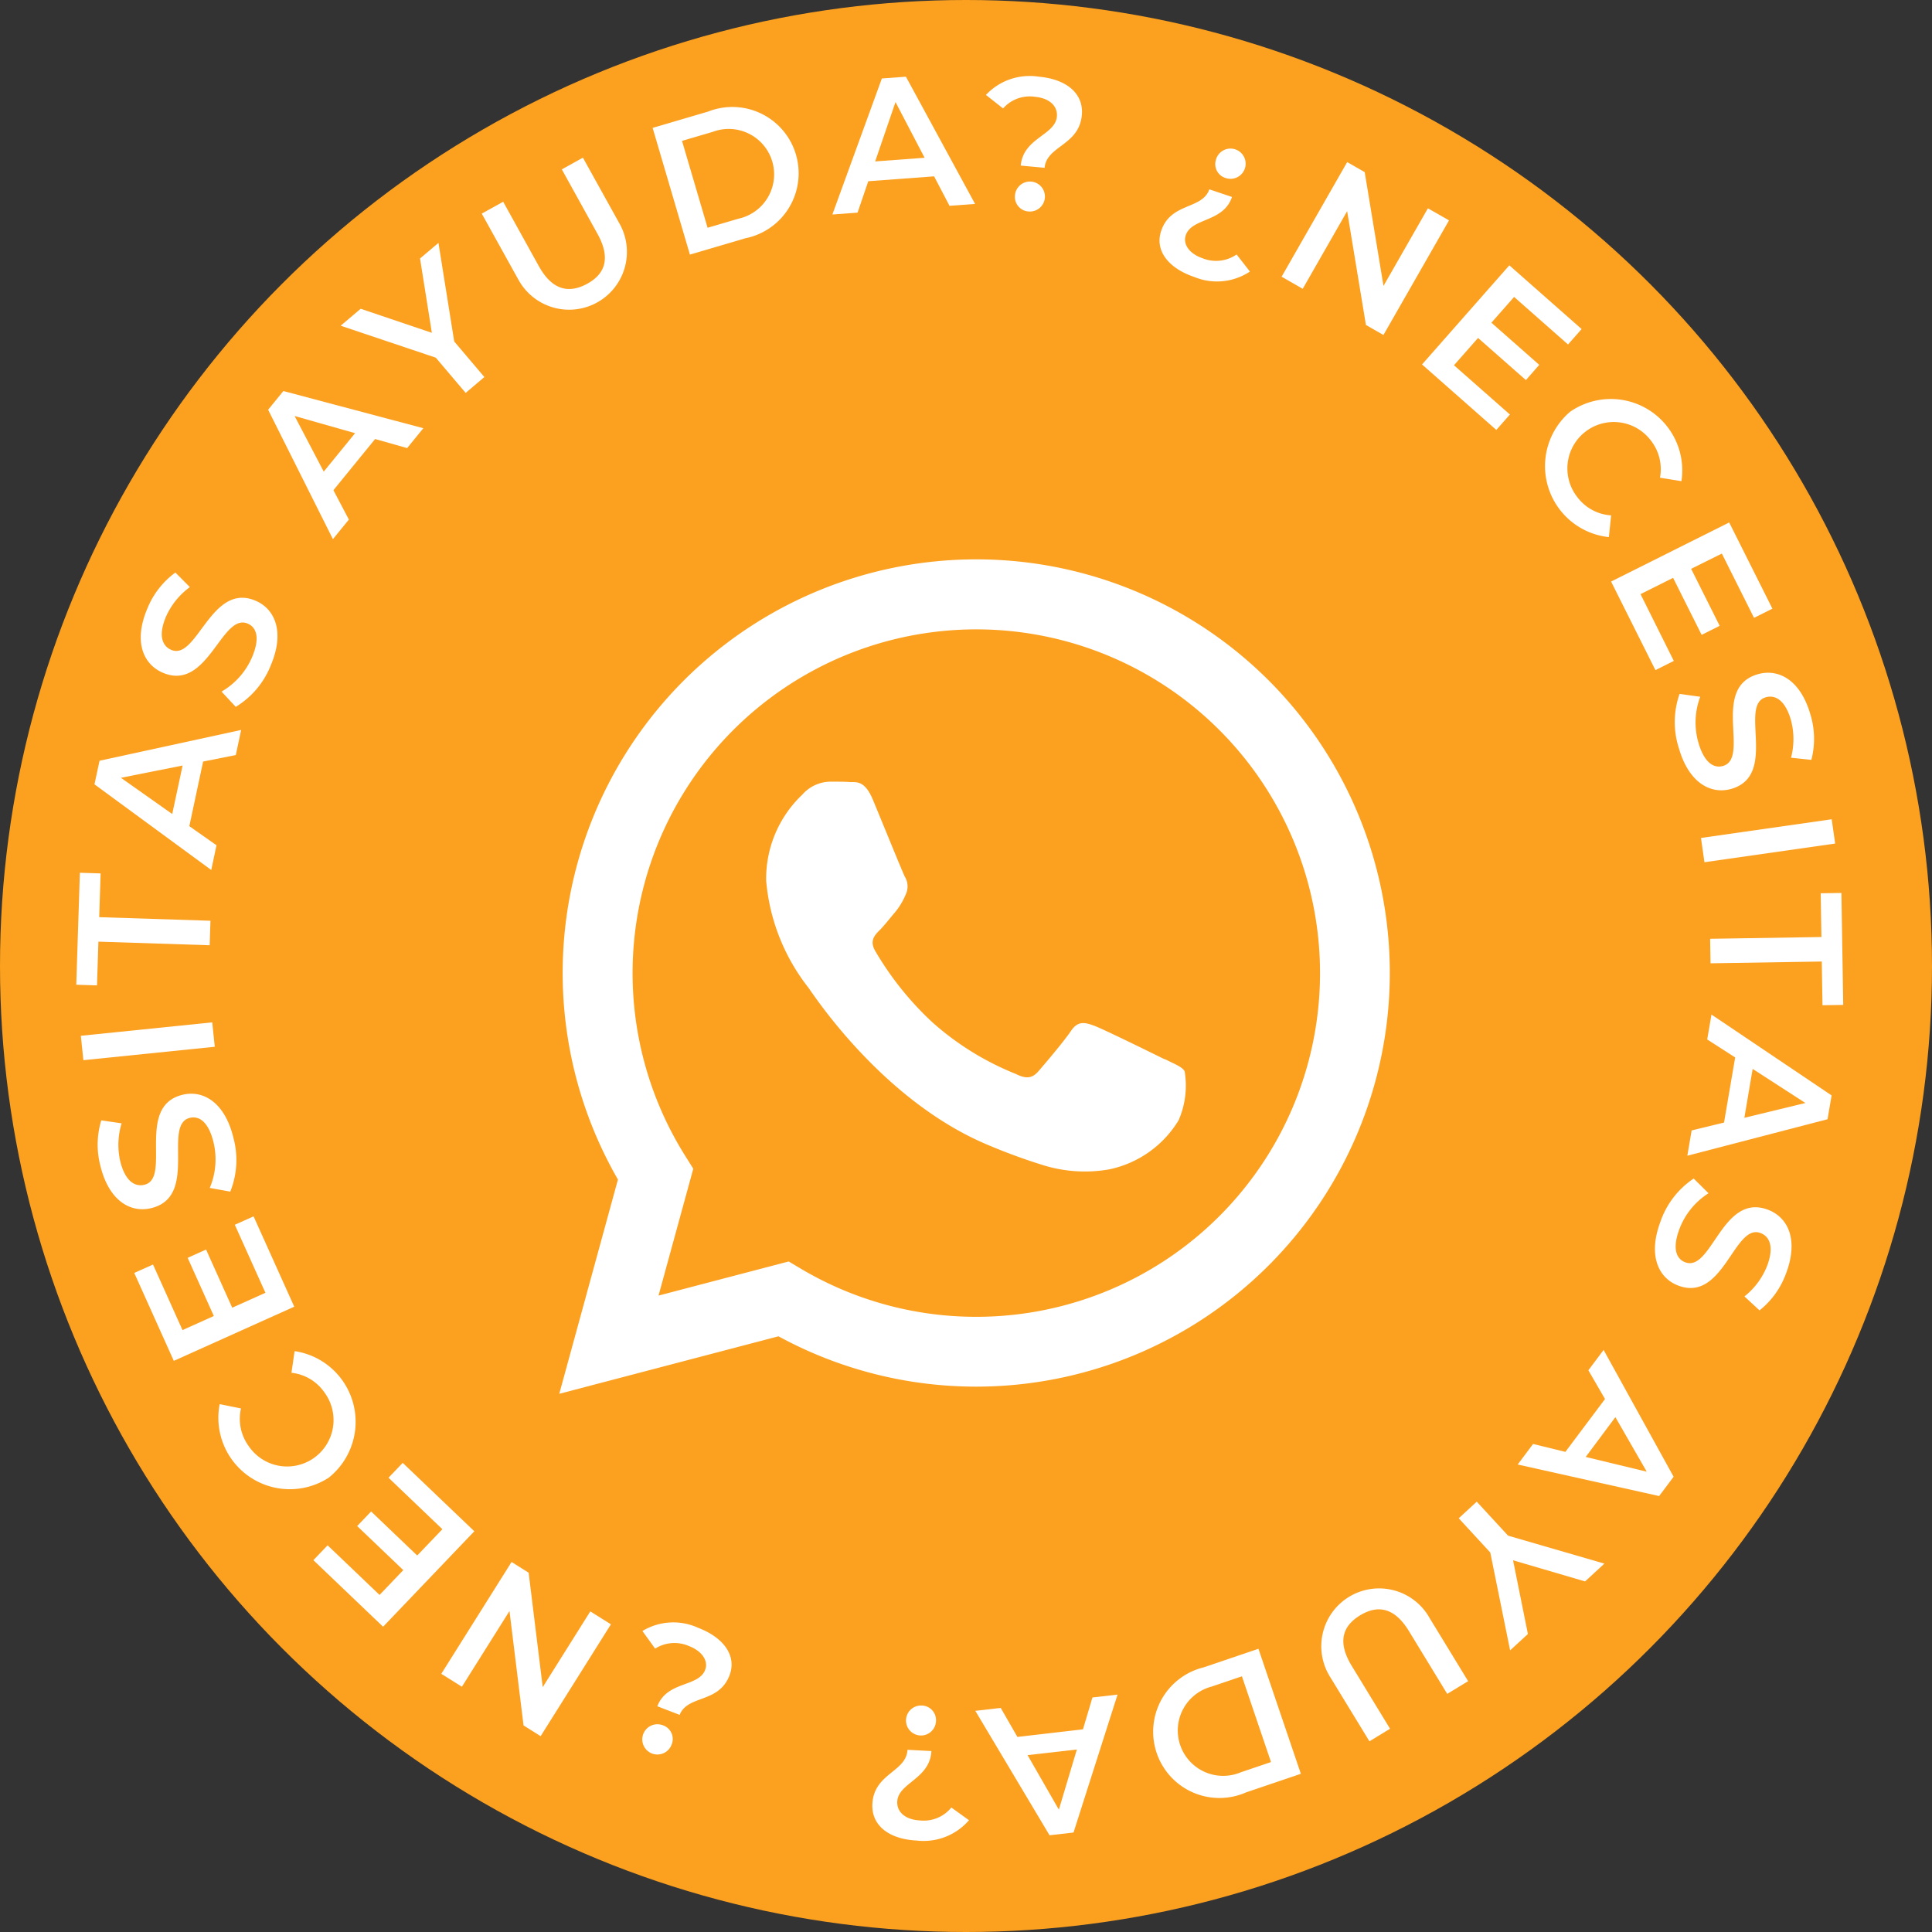 <?xml version="1.0" encoding="UTF-8"?>
<svg xmlns="http://www.w3.org/2000/svg" width="76" height="76" viewBox="0 0 76 76">
  <rect x="0" y="0" width="76" height="76" fill="#333333" stroke="none"/>
  <g id="Icono_Whasapp" data-name="Icono Whasapp" transform="translate(-1262 -672)">
    <circle id="Elipse_18" data-name="Elipse 18" cx="38" cy="38" r="38" transform="translate(1262 672)" fill="#fca01f"></circle>
    <path id="Icon_akar-whatsapp-fill" data-name="Icon akar-whatsapp-fill" d="M23.822,19.673c-.408-.2-2.406-1.186-2.778-1.323s-.643-.2-.915.205-1.049,1.321-1.286,1.592-.475.305-.881.1a11.16,11.16,0,0,1-3.269-2.018,12.236,12.236,0,0,1-2.261-2.816c-.237-.406-.026-.626.178-.829.183-.182.406-.475.61-.711a2.756,2.756,0,0,0,.406-.68.741.741,0,0,0-.034-.711c-.1-.2-.914-2.205-1.253-3.019-.33-.792-.665-.684-.914-.7s-.509-.014-.78-.014a1.489,1.489,0,0,0-1.083.509,4.553,4.553,0,0,0-1.423,3.391,7.91,7.91,0,0,0,1.659,4.2c.2.271,2.866,4.377,6.943,6.138a23.224,23.224,0,0,0,2.317.855,5.55,5.55,0,0,0,2.561.161,4.19,4.19,0,0,0,2.744-1.933,3.408,3.408,0,0,0,.237-1.933c-.1-.17-.372-.271-.78-.475ZM16.4,29.8H16.4a13.5,13.5,0,0,1-6.885-1.886l-.49-.291L3.905,28.965l1.367-4.99-.321-.512A13.521,13.521,0,1,1,16.4,29.8ZM27.912,4.771A16.271,16.271,0,0,0,2.308,24.4L0,32.829l8.623-2.262A16.252,16.252,0,0,0,16.4,32.547H16.4A16.275,16.275,0,0,0,27.912,4.771" transform="translate(1284 694)" fill="#fff"></path>
    <g id="Grupo_9721" data-name="Grupo 9721" transform="translate(1032.983 496.688)">
      <g id="Grupo_9720" data-name="Grupo 9720" transform="translate(232.017 178.312)">
        <path id="Trazado_575" data-name="Trazado 575" d="M335.451,188.51c.381-1.124,1.611-.824,1.893-1.63l.892.3c-.343,1.012-1.583.81-1.819,1.506-.117.344.129.726.671.909a1.417,1.417,0,0,0,1.329-.153l.524.672a2.346,2.346,0,0,1-2.188.214C335.727,189.982,335.188,189.282,335.451,188.51Zm2.154-2.8a.595.595,0,1,1,.381.725A.569.569,0,0,1,337.605,185.715Z" transform="translate(-292.772 -182.432)" fill="#fff"></path>
        <path id="Trazado_576" data-name="Trazado 576" d="M353.619,188.8l-2.58,4.509-.689-.395-.739-4.476-1.747,3.054-.831-.476,2.58-4.509.689.395.739,4.476,1.747-3.053Z" transform="translate(-299.618 -183.131)" fill="#fff"></path>
        <path id="Trazado_577" data-name="Trazado 577" d="M363.89,202.227l-.535.607-2.922-2.576,3.434-3.9,2.844,2.507-.535.607-2.121-1.87-.893,1.013,1.882,1.658-.525.6-1.882-1.658-.947,1.074Z" transform="translate(-307.494 -188.921)" fill="#fff"></path>
        <path id="Trazado_578" data-name="Trazado 578" d="M373.067,209.512a2.809,2.809,0,0,1,4.38,2.73l-.844-.136a1.824,1.824,0,0,0-.365-1.47,1.825,1.825,0,1,0-2.891,2.228,1.8,1.8,0,0,0,1.334.723l-.089.856a2.809,2.809,0,0,1-1.525-4.931Z" transform="translate(-314.303 -196.314)" fill="#fff"></path>
        <path id="Trazado_579" data-name="Trazado 579" d="M380.943,226.337l-.724.362-1.744-3.484,4.646-2.325,1.7,3.391-.723.362-1.266-2.529-1.208.6,1.123,2.243-.71.355-1.123-2.243-1.281.641Z" transform="translate(-318.099 -203.338)" fill="#fff"></path>
        <path id="Trazado_580" data-name="Trazado 580" d="M384.74,236.062l.813.113a2.875,2.875,0,0,0-.072,1.805c.225.777.6,1.024.968.917,1.076-.312-.487-3.072,1.366-3.608.805-.233,1.675.21,2.071,1.579a3.284,3.284,0,0,1,.039,1.789l-.8-.084a2.89,2.89,0,0,0-.006-1.489c-.223-.77-.613-1-.991-.887-1.062.307.486,3.065-1.346,3.6-.8.231-1.67-.219-2.066-1.588A3.349,3.349,0,0,1,384.74,236.062Z" transform="translate(-321.67 -211.766)" fill="#fff"></path>
        <path id="Trazado_581" data-name="Trazado 581" d="M392.192,249.213l.137.955-5.143.735-.136-.955Z" transform="translate(-323.138 -219.985)" fill="#fff"></path>
        <path id="Trazado_582" data-name="Trazado 582" d="M392.3,257.978l-.028-1.721.815-.013.071,4.405-.816.013-.028-1.72-4.376.07-.016-.964Z" transform="translate(-323.65 -224.118)" fill="#fff"></path>
        <path id="Trazado_583" data-name="Trazado 583" d="M387.2,272.094l.438-2.561-1.1-.707.168-.98,4.726,3.181-.16.937-5.516,1.435.17-.995Zm.8-.187,2.4-.582-2.074-1.341Z" transform="translate(-322.381 -230.936)" fill="#fff"></path>
        <path id="Trazado_584" data-name="Trazado 584" d="M384.18,283.5l.583.578a2.876,2.876,0,0,0-1.142,1.4c-.286.757-.137,1.178.224,1.315,1.047.4,1.454-2.75,3.258-2.066.784.3,1.214,1.174.709,2.506a3.283,3.283,0,0,1-1.043,1.454l-.593-.55a2.881,2.881,0,0,0,.889-1.194c.284-.749.108-1.165-.259-1.3-1.034-.392-1.452,2.743-3.235,2.067-.777-.294-1.2-1.178-.7-2.511A3.347,3.347,0,0,1,384.18,283.5Z" transform="translate(-320.554 -240.139)" fill="#fff"></path>
        <path id="Trazado_585" data-name="Trazado 585" d="M371.433,303.866l1.559-2.079-.655-1.131.6-.8,2.754,4.988-.57.76-5.564-1.241.605-.808Zm.8.2,2.4.579L373.4,302.5Z" transform="translate(-312.855 -249.753)" fill="#fff"></path>
        <path id="Trazado_586" data-name="Trazado 586" d="M365.177,316.328l-1.241-1.348.709-.653,1.232,1.337,3.788,1.1-.759.7-2.833-.831.584,2.9-.7.643Z" transform="translate(-309.553 -258.255)" fill="#fff"></path>
        <path id="Trazado_587" data-name="Trazado 587" d="M354.973,323.653l1.526,2.5-.823.5-1.506-2.47c-.557-.912-1.207-1.054-1.923-.618s-.882,1.076-.326,1.989l1.506,2.47-.811.495-1.526-2.5a2.275,2.275,0,1,1,3.883-2.368Z" transform="translate(-301.746 -263.02)" fill="#fff"></path>
        <path id="Trazado_588" data-name="Trazado 588" d="M340.571,333.283l-2.15.729a2.607,2.607,0,1,1-1.669-4.918l2.15-.73Zm-3.514-3.43a1.785,1.785,0,1,0,1.144,3.373l1.195-.405-1.144-3.373Z" transform="translate(-292.398 -266.506)" fill="#fff"></path>
        <path id="Trazado_589" data-name="Trazado 589" d="M319.462,334.411l2.58-.3.372-1.252.988-.113-1.732,5.426-.944.108-2.92-4.895,1-.115Zm.4.716,1.231,2.145.708-2.366Z" transform="translate(-282.44 -269.085)" fill="#fff"></path>
        <path id="Trazado_590" data-name="Trazado 590" d="M308.961,337.556c-.021.415.32.715.89.744a1.4,1.4,0,0,0,1.238-.508l.694.5a2.361,2.361,0,0,1-2.055.8c-1.09-.056-1.79-.59-1.746-1.442.063-1.208,1.336-1.254,1.381-2.128l.941.049C310.248,336.672,309,336.816,308.961,337.556Zm1.524-3.168a.59.59,0,1,1-.564-.608A.574.574,0,0,1,310.485,334.388Z" transform="translate(-276.665 -269.689)" fill="#fff"></path>
        <path id="Trazado_591" data-name="Trazado 591" d="M289.47,327.94c-.428,1.108-1.646.758-1.96,1.551l-.879-.339c.385-1,1.616-.745,1.881-1.43.132-.339-.1-.731-.633-.937a1.418,1.418,0,0,0-1.334.1l-.5-.693a2.348,2.348,0,0,1,2.2-.123C289.255,326.456,289.764,327.178,289.47,327.94Zm-2.27,2.7a.595.595,0,1,1-.351-.74A.57.57,0,0,1,287.2,330.644Z" transform="translate(-263.774 -265.032)" fill="#fff"></path>
        <path id="Trazado_592" data-name="Trazado 592" d="M266.849,324.484l2.765-4.4.672.423.553,4.5,1.872-2.979.811.509-2.765,4.4-.672-.423-.553-4.5-1.872,2.978Z" transform="translate(-252.49 -261.64)" fill="#fff"></path>
        <path id="Trazado_593" data-name="Trazado 593" d="M257.6,311.21l.559-.585,2.817,2.691-3.589,3.756-2.742-2.619.559-.585,2.044,1.953.933-.977-1.814-1.733.549-.574,1.813,1.733.99-1.035Z" transform="translate(-245.317 -256.08)" fill="#fff"></path>
        <path id="Trazado_594" data-name="Trazado 594" d="M249.869,304.955a2.811,2.811,0,0,1-4.269-2.907l.839.17a1.823,1.823,0,0,0,.305,1.484,1.826,1.826,0,1,0,2.98-2.11,1.806,1.806,0,0,0-1.3-.777l.124-.852a2.811,2.811,0,0,1,1.325,4.992Z" transform="translate(-239.959 -249.813)" fill="#fff"></path>
        <path id="Trazado_595" data-name="Trazado 595" d="M241.5,287.434l.738-.332,1.6,3.554-4.738,2.131-1.556-3.459.738-.331,1.16,2.579,1.232-.554-1.029-2.288.724-.326,1.029,2.288,1.306-.587Z" transform="translate(-235.263 -242.254)" fill="#fff"></path>
        <path id="Trazado_596" data-name="Trazado 596" d="M239.278,279.251l-.808-.146a2.878,2.878,0,0,0,.147-1.8c-.193-.786-.555-1.048-.93-.956-1.088.267.36,3.091-1.514,3.55-.815.2-1.666-.28-2.005-1.663a3.285,3.285,0,0,1,.035-1.789l.8.117a2.888,2.888,0,0,0-.055,1.488c.191.779.571,1.022.954.928,1.074-.263-.359-3.084,1.494-3.538.807-.2,1.66.288,2,1.672A3.344,3.344,0,0,1,239.278,279.251Z" transform="translate(-233.219 -235.375)" fill="#fff"></path>
        <path id="Trazado_597" data-name="Trazado 597" d="M232.556,270.08l-.1-.96,5.169-.528.1.96Z" transform="translate(-232.276 -231.375)" fill="#fff"></path>
        <path id="Trazado_598" data-name="Trazado 598" d="M232.888,257.025l-.055,1.721-.816-.026.142-4.405.816.026-.055,1.721,4.376.141-.031.964Z" transform="translate(-232.017 -222.983)" fill="#fff"></path>
        <path id="Trazado_599" data-name="Trazado 599" d="M238.027,241.931l-.542,2.541,1.069.752-.207.973-4.594-3.37.2-.929,5.571-1.211-.211.987Zm-.807.155-2.426.484,2.018,1.424Z" transform="translate(-233.037 -214.973)" fill="#fff"></path>
        <path id="Trazado_600" data-name="Trazado 600" d="M241.906,230.951l-.559-.6a2.877,2.877,0,0,0,1.2-1.353c.317-.744.184-1.171-.171-1.322-1.031-.439-1.564,2.688-3.338,1.933-.771-.329-1.165-1.222-.607-2.532a3.279,3.279,0,0,1,1.1-1.41l.57.573a2.888,2.888,0,0,0-.937,1.157c-.314.737-.155,1.16.207,1.313,1.017.433,1.561-2.681,3.315-1.934.764.325,1.155,1.226.6,2.536A3.348,3.348,0,0,1,241.906,230.951Z" transform="translate(-235.632 -206.145)" fill="#fff"></path>
        <path id="Trazado_601" data-name="Trazado 601" d="M254.532,210.235l-1.64,2.013.608,1.156-.628.77-2.549-5.091.6-.736,5.506,1.463-.637.782Zm-.788-.23-2.378-.675,1.145,2.187Z" transform="translate(-242.776 -195.965)" fill="#fff"></path>
        <path id="Trazado_602" data-name="Trazado 602" d="M261.714,198.085l1.186,1.4-.736.624-1.176-1.387-3.741-1.256.787-.667,2.8.946-.465-2.924.725-.614Z" transform="translate(-246.846 -187.653)" fill="#fff"></path>
        <path id="Trazado_603" data-name="Trazado 603" d="M272.132,190.836l-1.421-2.562.843-.467,1.4,2.529c.518.934,1.163,1.1,1.9.7s.925-1.039.406-1.973l-1.4-2.529.83-.461,1.422,2.562a2.274,2.274,0,1,1-3.976,2.206Z" transform="translate(-254.76 -182.871)" fill="#fff"></path>
        <path id="Trazado_604" data-name="Trazado 604" d="M287.016,182.11l2.179-.641a2.608,2.608,0,1,1,1.466,4.984l-2.179.641Zm3.372,3.573a1.786,1.786,0,1,0-1.005-3.418l-1.211.356,1.006,3.418Z" transform="translate(-264.343 -180.079)" fill="#fff"></path>
        <path id="Trazado_605" data-name="Trazado 605" d="M308.167,182.274l-2.589.192-.422,1.236-.991.073,1.947-5.351.947-.07,2.72,5.005-1.006.074Zm-.374-.731-1.144-2.191-.8,2.335Z" transform="translate(-274.422 -178.337)" fill="#fff"></path>
        <path id="Trazado_606" data-name="Trazado 606" d="M321.611,179.9c.038-.414-.291-.727-.86-.78a1.4,1.4,0,0,0-1.257.458l-.674-.532a2.362,2.362,0,0,1,2.086-.717c1.087.1,1.765.662,1.687,1.512-.111,1.2-1.385,1.2-1.465,2.072l-.939-.087C320.29,180.73,321.543,180.637,321.611,179.9ZM319.962,183a.59.59,0,1,1,.538.631A.574.574,0,0,1,319.962,183Z" transform="translate(-283.036 -178.312)" fill="#fff"></path>
      </g>
    </g>
  </g>
</svg>
